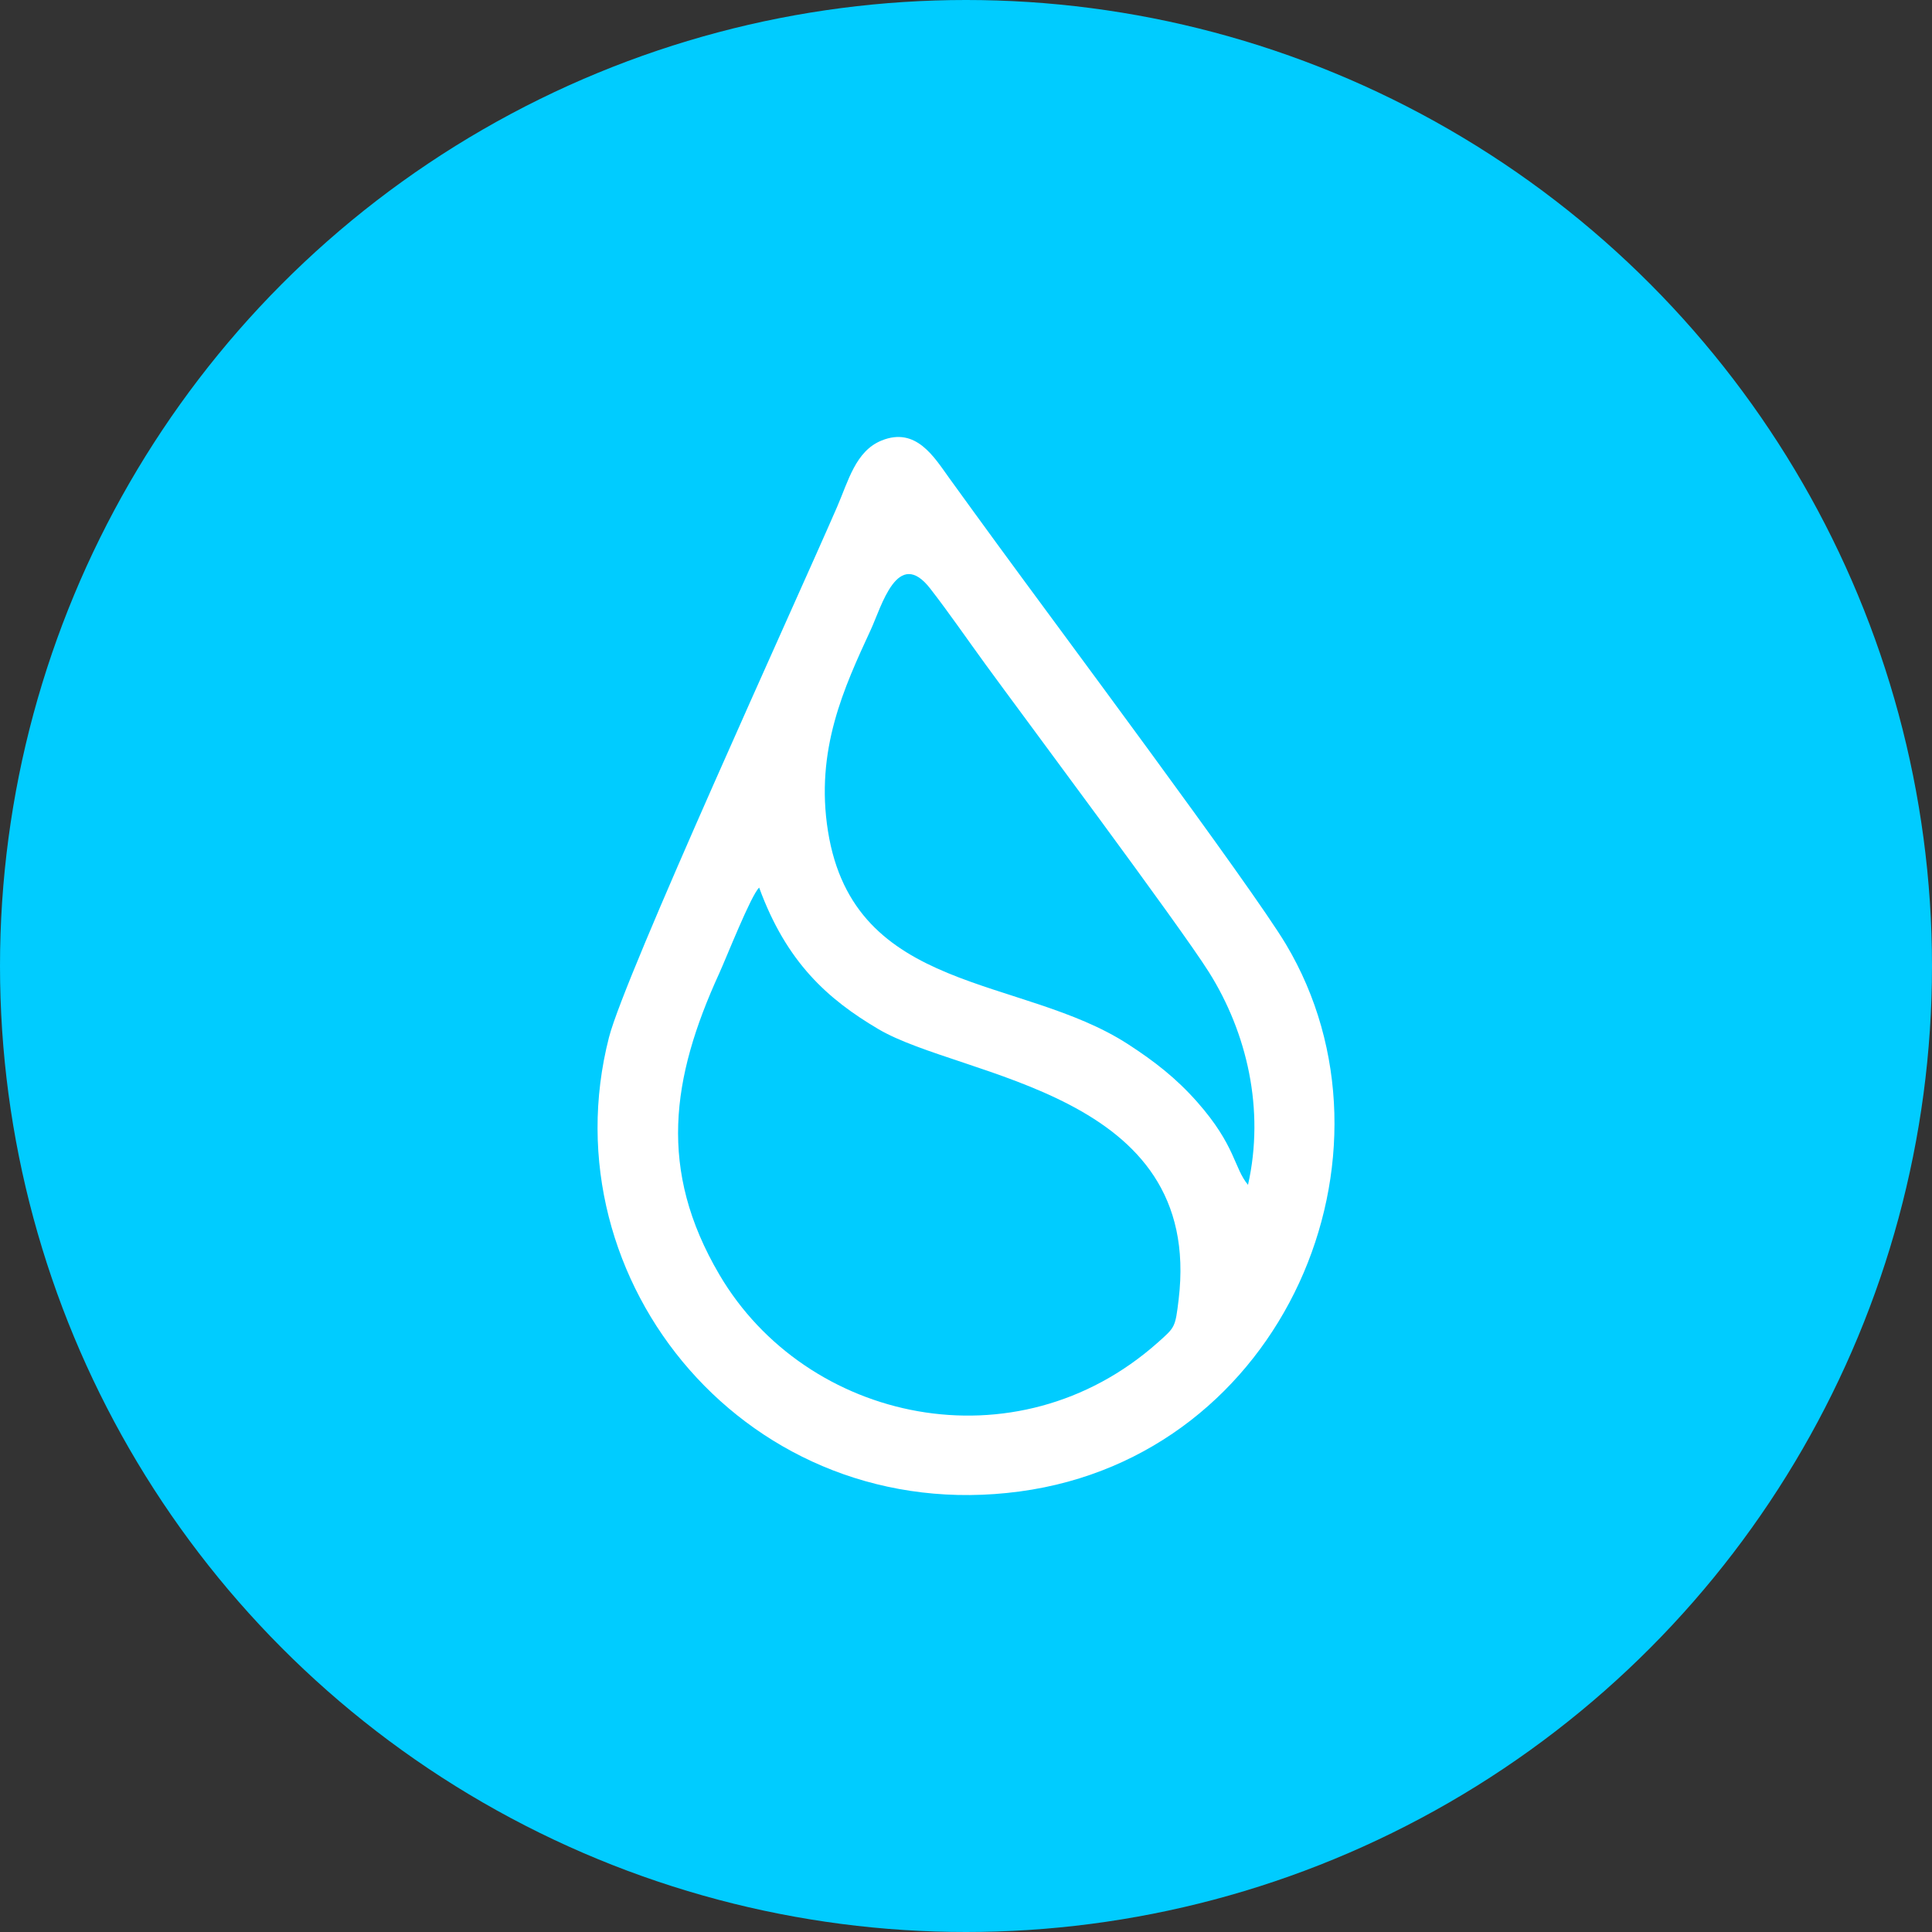 <?xml version="1.0" encoding="UTF-8"?>
<!DOCTYPE svg PUBLIC "-//W3C//DTD SVG 1.1//EN" "http://www.w3.org/Graphics/SVG/1.1/DTD/svg11.dtd">
<!-- Creator: CorelDRAW X7 -->
<svg xmlns="http://www.w3.org/2000/svg" xml:space="preserve" width="55.722mm" height="55.722mm" version="1.1" style="shape-rendering:geometricPrecision; text-rendering:geometricPrecision; image-rendering:optimizeQuality; fill-rule:evenodd; clip-rule:evenodd"
viewBox="0 0 24594 24594"
 xmlns:xlink="http://www.w3.org/1999/xlink">
 <rect x="0" y="0" width="24594" height="24594" fill="#333333" stroke="none"/>
 <defs>
  <style type="text/css">
   <![CDATA[
    .fil0 {fill:#00CCFF}
    .fil1 {fill:white}
   ]]>
  </style>
 </defs>
 <g id="Layer_x0020_1">
  <circle class="fil0" cx="12297" cy="12297" r="12297"/>
  <path class="fil1" d="M9664 11299c348,952 872,1420 1517,1801 1070,631 4141,788 3823,3442 -43,357 -45,352 -264,547 -1805,1606 -4479,1017 -5583,-864 -783,-1333 -612,-2498 -2,-3833 96,-211 405,-996 509,-1093zm6223 3784c-180,-215 -156,-498 -645,-1053 -270,-306 -548,-521 -886,-740 -1359,-878 -3485,-631 -3816,-2709 -165,-1034 205,-1829 545,-2565 136,-293 342,-1059 758,-522 244,315 468,642 705,967 458,630 2466,3317 2842,3915 483,769 713,1746 497,2707zm-4665 -9475c-331,134 -423,516 -566,845 -531,1223 -2703,5964 -2904,6753 -797,3113 1788,6243 5230,5780 3372,-454 4980,-4299 3387,-6967 -444,-742 -2970,-4126 -3674,-5092 -210,-289 -407,-557 -609,-838 -194,-269 -424,-660 -864,-481z"/>
 </g>
</svg>
